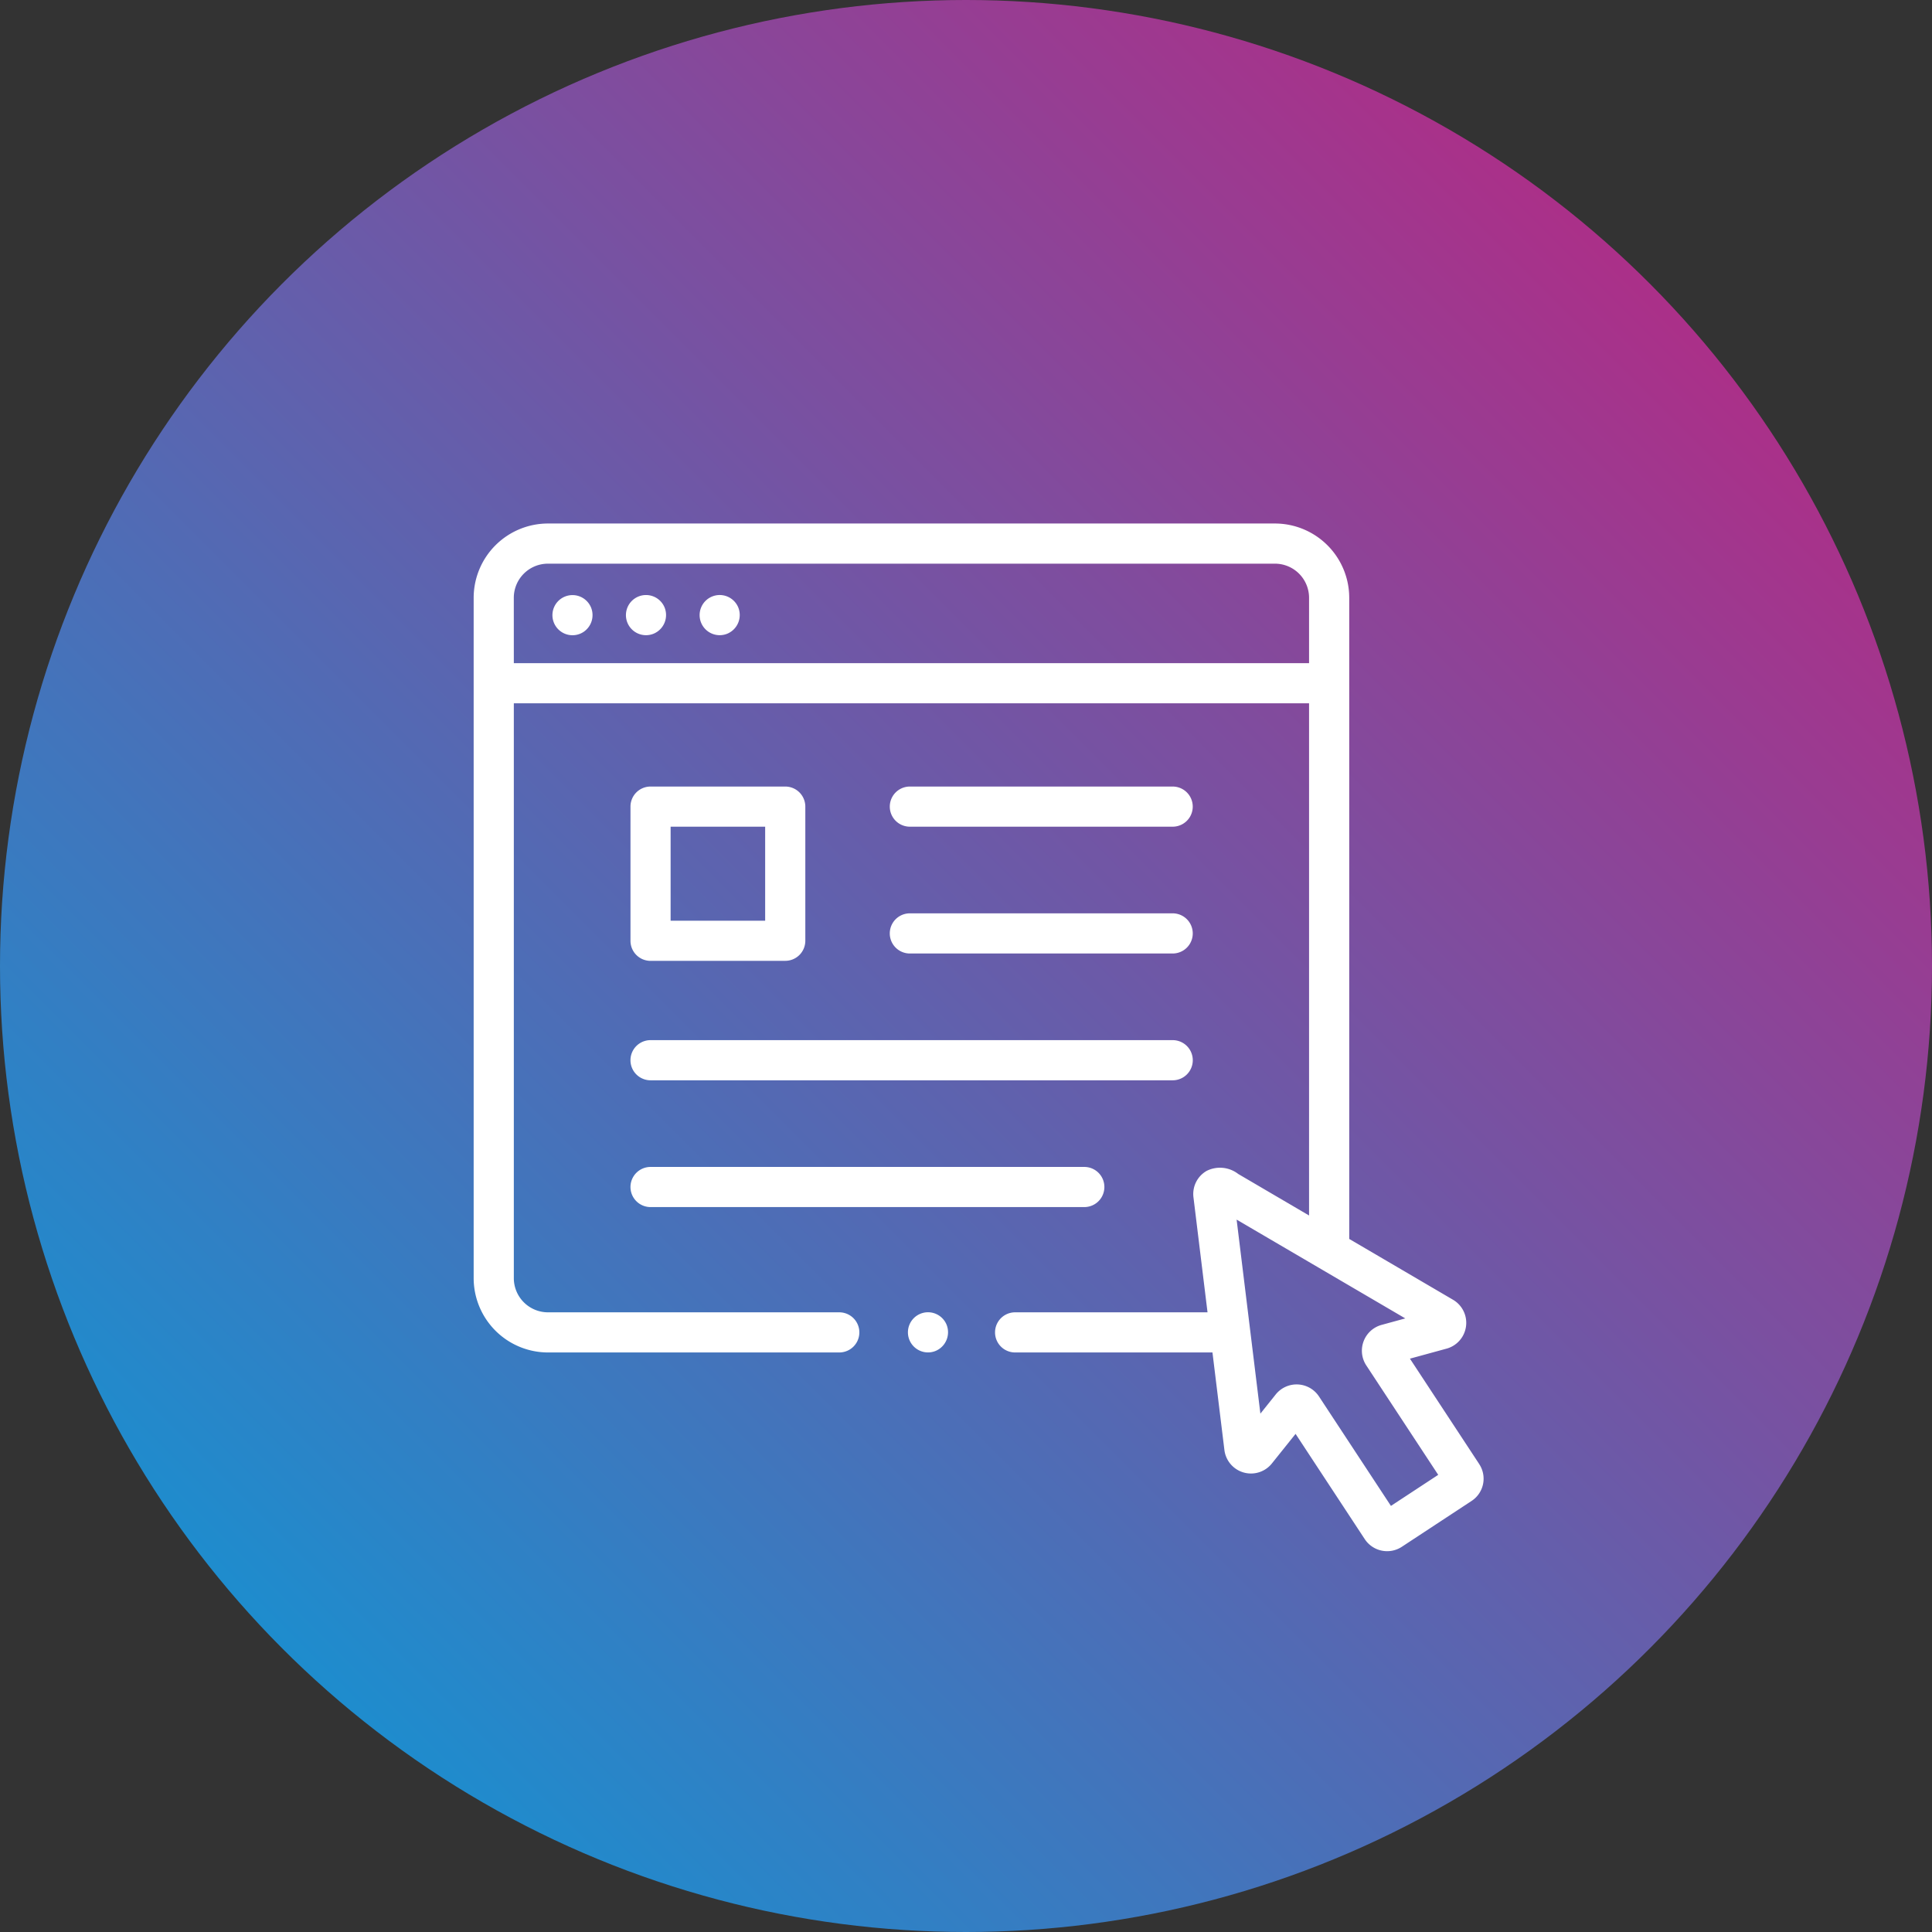 <svg xmlns="http://www.w3.org/2000/svg" xmlns:xlink="http://www.w3.org/1999/xlink" width="155" height="155" viewBox="0 0 155 155"><rect x="0" y="0" width="155" height="155" fill="#333333" stroke="none"/><defs><style>.a{fill:url(#a);}.b{fill:#fff;}</style><linearGradient id="a" x1="1" x2="0" y2="1" gradientUnits="objectBoundingBox"><stop offset="0" stop-color="#c91c7a"/><stop offset="1" stop-color="#00a0dc"/></linearGradient></defs><g transform="translate(-380 -3890)"><circle class="a" cx="77.5" cy="77.5" r="77.5" transform="translate(380 3890)"/><g transform="translate(-2347.122 3452.477)"><path class="b" d="M2838.713,558.338l-5.785-8.8a2.149,2.149,0,0,0-3.44-.163l-1.248,1.561-1.907-15.566,13.532,7.926-1.928.528a2.148,2.148,0,0,0-1.215,3.222l5.785,8.8Zm-70.37-72.854a2.74,2.74,0,0,1,2.738-2.739h58.326a2.739,2.739,0,0,1,2.738,2.739v5.243h-63.8Zm77.455,69.5-5.56-8.459,2.979-.815a2.147,2.147,0,0,0,.513-3.89l-8.362-4.9V485.483a5.965,5.965,0,0,0-5.959-5.96h-58.326a5.968,5.968,0,0,0-5.96,5.96v54.586a5.968,5.968,0,0,0,5.96,5.959h23.373a1.61,1.61,0,1,0,0-3.22h-23.373a2.743,2.743,0,0,1-2.738-2.738V493.946h63.8v41.093l-5.684-3.332a2.389,2.389,0,0,0-2.528-.249,2.136,2.136,0,0,0-1.064,2.108l1.13,9.242h-15.437a1.61,1.61,0,0,0,0,3.22h15.833l.964,7.87a2.148,2.148,0,0,0,3.775,1.07l1.929-2.408,5.56,8.459a2.15,2.15,0,0,0,2.95.609l5.616-3.692a2.13,2.13,0,0,0,.609-2.948"/><path class="b" d="M2776.984,497.238h7.585v7.543h-7.585ZM2775.374,508h10.807a1.609,1.609,0,0,0,1.61-1.61V495.628a1.609,1.609,0,0,0-1.61-1.61h-10.807a1.608,1.608,0,0,0-1.61,1.61v10.765a1.608,1.608,0,0,0,1.61,1.61" transform="translate(3.94 6.608)"/><path class="b" d="M2789.664,497.238h21.085a1.61,1.61,0,0,0,0-3.22h-21.085a1.61,1.61,0,1,0,0,3.22" transform="translate(10.454 6.608)"/><path class="b" d="M2789.664,504.227h21.085a1.611,1.611,0,0,0,0-3.222h-21.085a1.611,1.611,0,0,0,0,3.222" transform="translate(10.454 9.793)"/><path class="b" d="M2775.374,511.215h41.891a1.611,1.611,0,0,0,0-3.222h-41.891a1.611,1.611,0,0,0,0,3.222" transform="translate(3.94 12.978)"/><path class="b" d="M2775.374,518.2h34.8a1.61,1.61,0,1,0,0-3.22h-34.8a1.61,1.61,0,1,0,0,3.22" transform="translate(3.94 16.164)"/><path class="b" d="M2772.56,484.454a1.61,1.61,0,1,0-.62,1.974,1.621,1.621,0,0,0,.62-1.974" transform="translate(1.979 1.805)"/><path class="b" d="M2776.612,484.46a1.611,1.611,0,1,0-.869,2.1,1.622,1.622,0,0,0,.869-2.1" transform="translate(3.828 1.799)"/><path class="b" d="M2780.673,484.46a1.611,1.611,0,1,0-.871,2.1,1.623,1.623,0,0,0,.871-2.1" transform="translate(5.679 1.799)"/><path class="b" d="M2792.152,523.984a1.611,1.611,0,1,0-.871,2.1,1.625,1.625,0,0,0,.871-2.1" transform="translate(10.912 19.817)"/></g></g></svg>